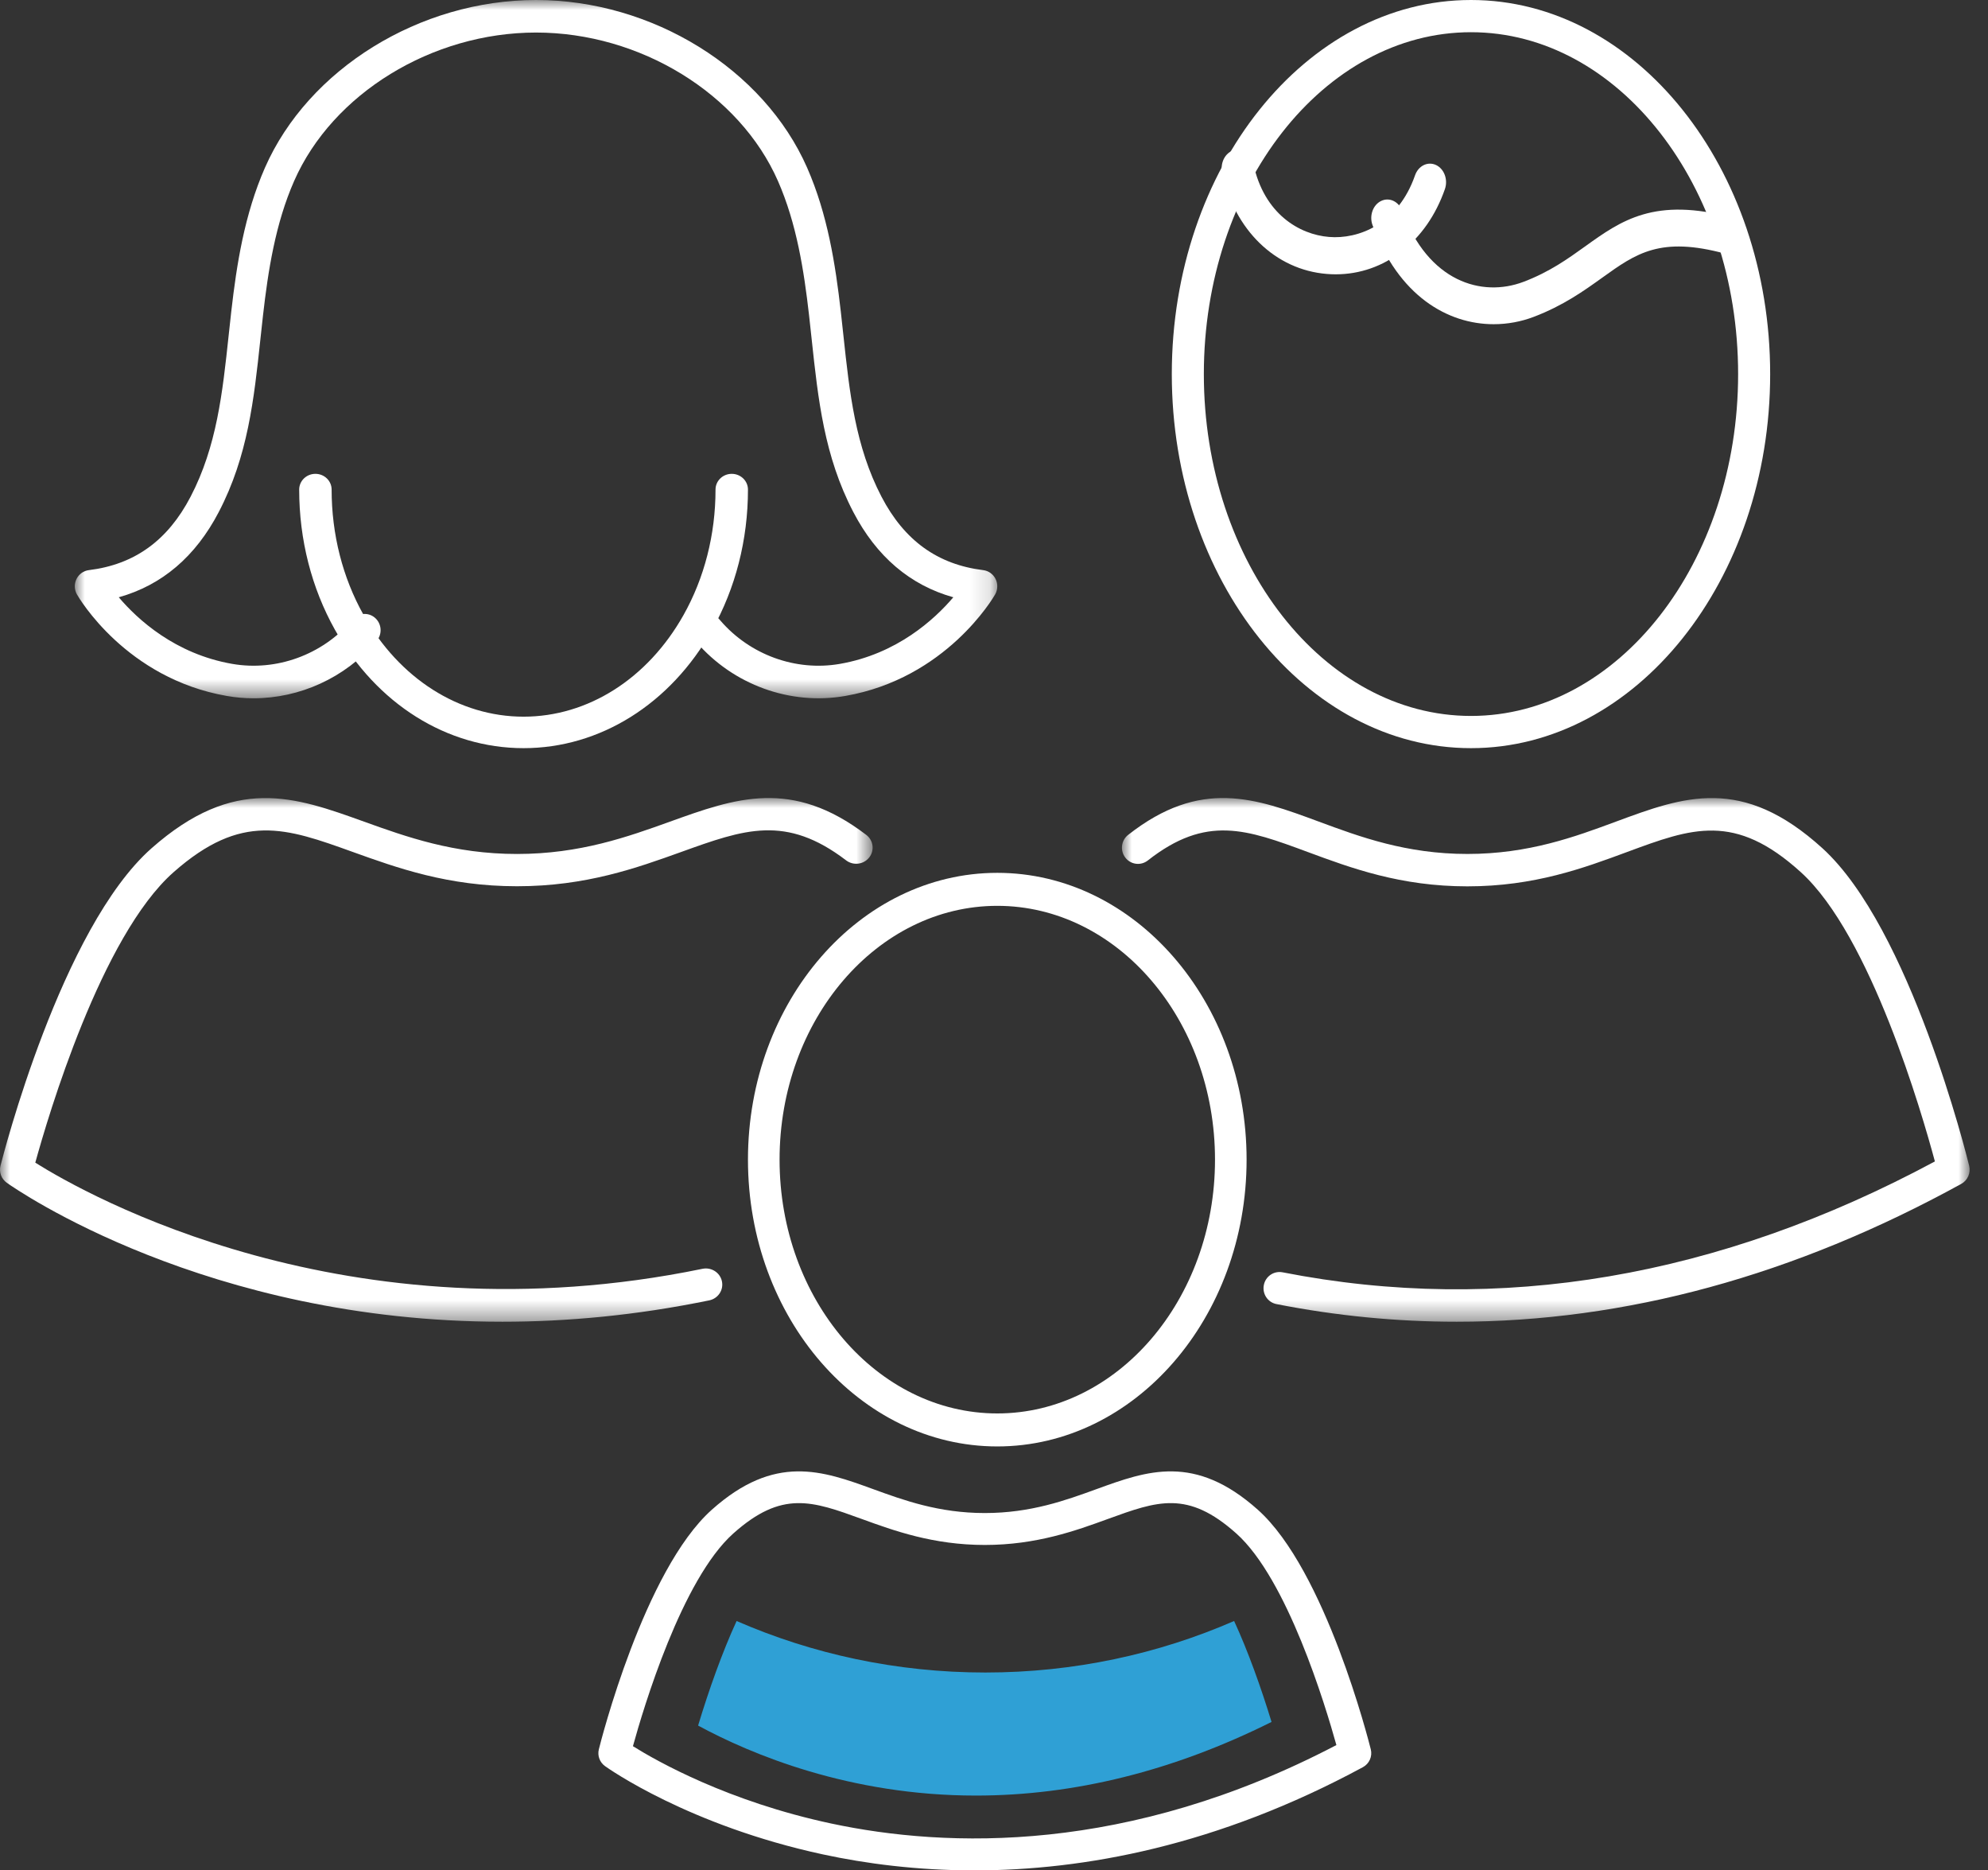 <?xml version="1.0" encoding="UTF-8"?>
<svg width="101px" height="95px" viewBox="0 0 101 95" version="1.1" xmlns="http://www.w3.org/2000/svg" xmlns:xlink="http://www.w3.org/1999/xlink">
    <rect x="0" y="0" width="101" height="95" fill="#333333" stroke="none"/>
    <title>Group 24</title>
    <defs>
        <polygon id="path-1" points="0 0 46.867 0 46.867 35.467 0 35.467"></polygon>
        <polygon id="path-3" points="0 0 44.333 0 44.333 26.6 0 26.6"></polygon>
        <polygon id="path-5" points="0 0 43.067 0 43.067 26.6 0 26.6"></polygon>
    </defs>
    <g id="Web-Pages" stroke="none" stroke-width="1" fill="none" fill-rule="evenodd">
        <g id="OSLA-Graduate-Copy" transform="translate(-670, -174)">
            <g id="Group-24" transform="translate(670, 174)">
                <g id="Group-3" transform="translate(3.8, 0)">
                    <mask id="mask-2" fill="white">
                        <use xlink:href="#path-1"></use>
                    </mask>
                    <g id="Clip-2"></g>
                    <path d="M9.082,35.467 C8.63,35.467 8.177,35.428 7.726,35.349 C2.605,34.458 0.21,30.369 0.111,30.195 C-0.027,29.955 -0.037,29.66 0.085,29.411 C0.207,29.162 0.443,28.991 0.715,28.958 C3.032,28.674 4.721,27.455 5.881,25.232 C7.213,22.676 7.506,19.946 7.815,17.055 C7.859,16.646 7.903,16.234 7.95,15.82 C8.223,13.429 8.62,10.889 9.661,8.518 C11.864,3.503 17.528,-0 23.433,-0 C29.339,-0 35.002,3.503 37.206,8.518 C38.247,10.89 38.644,13.429 38.916,15.82 C38.964,16.234 39.008,16.645 39.051,17.054 C39.361,19.945 39.653,22.676 40.986,25.232 C42.145,27.455 43.835,28.674 46.152,28.958 C46.423,28.991 46.66,29.162 46.782,29.411 C46.903,29.66 46.894,29.955 46.756,30.195 C46.657,30.369 44.262,34.458 39.141,35.349 C36.35,35.836 33.452,34.784 31.576,32.607 L31.53,32.553 C31.235,32.209 31.27,31.687 31.607,31.386 C31.945,31.086 32.458,31.122 32.753,31.465 L32.798,31.518 C34.303,33.265 36.63,34.109 38.868,33.72 C41.771,33.215 43.678,31.46 44.633,30.337 C42.437,29.721 40.732,28.27 39.552,26.007 C38.073,23.171 37.765,20.287 37.437,17.233 C37.394,16.828 37.351,16.421 37.304,16.011 C37.046,13.751 36.676,11.361 35.724,9.194 C33.774,4.754 28.72,1.653 23.433,1.653 C18.147,1.653 13.093,4.754 11.143,9.194 C10.19,11.36 9.821,13.751 9.563,16.011 C9.516,16.421 9.472,16.829 9.429,17.235 C9.102,20.287 8.794,23.171 7.314,26.007 C6.135,28.27 4.43,29.721 2.234,30.337 C3.188,31.46 5.095,33.215 7.999,33.72 C10.239,34.108 12.564,33.265 14.07,31.516 L14.11,31.47 C14.403,31.124 14.916,31.085 15.255,31.383 C15.594,31.681 15.632,32.203 15.339,32.549 L15.288,32.609 C13.718,34.433 11.426,35.467 9.082,35.467" id="Fill-1" fill="#FFFFFF" mask="url(#mask-2)"></path>
                </g>
                <path d="M26.6,38 C22.709,38 19.126,35.752 17.016,31.986 C15.828,29.865 15.2,27.403 15.2,24.866 C15.2,24.425 15.569,24.067 16.024,24.067 C16.48,24.067 16.848,24.425 16.848,24.866 C16.848,27.138 17.407,29.336 18.465,31.222 C20.281,34.465 23.323,36.401 26.6,36.401 C29.868,36.401 32.904,34.474 34.722,31.246 C35.788,29.354 36.352,27.148 36.352,24.866 C36.352,24.425 36.721,24.067 37.176,24.067 C37.631,24.067 38,24.425 38,24.866 C38,27.415 37.367,29.886 36.169,32.013 C34.057,35.762 30.48,38 26.6,38" id="Fill-4" fill="#FFFFFF"></path>
                <g id="Group-8" transform="translate(0, 40.533)">
                    <mask id="mask-4" fill="white">
                        <use xlink:href="#path-3"></use>
                    </mask>
                    <g id="Clip-7"></g>
                    <path d="M25.524,26.6 C10.505,26.601 0.834,19.889 0.346,19.543 C0.07,19.347 -0.057,19.007 0.024,18.682 C0.148,18.191 3.111,6.602 7.7,2.551 C11.912,-1.169 14.962,-0.072 18.494,1.199 C20.636,1.969 23.063,2.842 26.267,2.842 C29.471,2.842 31.899,1.969 34.04,1.199 C37.353,0.007 40.215,-1.023 44.011,1.873 C44.375,2.15 44.441,2.665 44.158,3.022 C43.875,3.379 43.351,3.444 42.987,3.166 C39.922,0.828 37.81,1.587 34.614,2.738 C32.343,3.554 29.768,4.481 26.267,4.481 C22.766,4.481 20.192,3.554 17.92,2.738 C14.525,1.516 12.282,0.709 8.816,3.769 C5.143,7.013 2.44,16.171 1.793,18.521 C4.401,20.158 17.606,27.636 35.689,23.912 C36.139,23.819 36.583,24.102 36.677,24.545 C36.772,24.988 36.483,25.422 36.032,25.515 C32.304,26.283 28.786,26.6 25.524,26.6" id="Fill-6" fill="#FFFFFF" mask="url(#mask-4)"></path>
                </g>
                <g id="Group-11" transform="translate(57, 40.533)">
                    <mask id="mask-6" fill="white">
                        <use xlink:href="#path-5"></use>
                    </mask>
                    <g id="Clip-10"></g>
                    <path d="M17.01,26.6 C13.953,26.6 10.899,26.302 7.852,25.705 C7.41,25.619 7.122,25.187 7.208,24.741 C7.293,24.295 7.718,24.004 8.162,24.09 C19.181,26.249 30.327,24.354 41.302,18.458 C40.646,16.016 38.035,6.988 34.498,3.773 C31.134,0.716 28.956,1.523 25.66,2.743 C23.453,3.56 20.952,4.486 17.551,4.486 C14.151,4.486 11.65,3.56 9.443,2.743 C6.34,1.594 4.29,0.835 1.314,3.172 C0.959,3.451 0.447,3.386 0.172,3.027 C-0.105,2.669 -0.041,2.152 0.314,1.873 C4.003,-1.023 6.783,0.007 10.003,1.198 C12.083,1.969 14.44,2.841 17.551,2.841 C20.663,2.841 23.02,1.969 25.1,1.198 C28.531,-0.072 31.494,-1.169 35.587,2.55 C40.044,6.601 42.922,18.187 43.043,18.678 C43.132,19.041 42.967,19.419 42.642,19.598 C34.168,24.258 25.58,26.6 17.01,26.6" id="Fill-9" fill="#FFFFFF" mask="url(#mask-6)"></path>
                </g>
                <path d="M74.734,1.636 C67.25,1.636 61.161,9.425 61.161,19 C61.161,28.575 67.25,36.364 74.734,36.364 C82.217,36.364 88.305,28.575 88.305,19 C88.305,9.425 82.217,1.636 74.734,1.636 M74.734,38 C66.352,38 59.533,29.476 59.533,19 C59.533,8.524 66.352,0 74.734,0 C83.115,0 89.933,8.524 89.933,19 C89.933,29.476 83.115,38 74.734,38" id="Fill-12" fill="#FFFFFF"></path>
                <path d="M67.861,13.933 C67.71,13.933 67.559,13.927 67.407,13.914 C64.798,13.703 62.711,11.682 62.09,8.766 C61.983,8.261 62.251,7.751 62.689,7.627 C63.129,7.504 63.57,7.812 63.677,8.317 C64.221,10.873 66.02,11.913 67.522,12.035 C68.998,12.158 71.02,11.407 71.891,8.904 C72.059,8.421 72.535,8.187 72.954,8.38 C73.372,8.574 73.576,9.122 73.408,9.605 C72.478,12.277 70.332,13.933 67.861,13.933" id="Fill-14" fill="#FFFFFF"></path>
                <path d="M75.888,16.467 C73.554,16.467 71.048,15.034 69.731,11.435 C69.556,10.958 69.751,10.408 70.167,10.207 C70.583,10.006 71.062,10.231 71.237,10.708 C72.556,14.312 75.283,15.116 77.4,14.315 C78.723,13.814 79.649,13.149 80.544,12.507 C82.355,11.208 84.065,9.98 88.038,11.063 C88.477,11.183 88.749,11.688 88.644,12.192 C88.541,12.697 88.1,13.01 87.661,12.888 C84.351,11.987 83.118,12.873 81.41,14.098 C80.478,14.766 79.422,15.524 77.912,16.097 C77.278,16.337 76.591,16.467 75.888,16.467" id="Fill-16" fill="#FFFFFF"></path>
                <path d="M32.156,88.692 C33.383,89.459 36.995,91.503 42.233,92.62 C48.114,93.874 57.299,94.179 67.895,88.635 C67.338,86.628 65.399,80.198 62.811,77.888 C60.336,75.677 58.808,76.234 56.278,77.154 C54.666,77.741 52.659,78.471 50.033,78.471 C47.408,78.471 45.401,77.741 43.789,77.154 C41.258,76.234 39.73,75.678 37.255,77.888 C34.64,80.222 32.691,86.75 32.156,88.692 M49.5,95 C46.568,95 43.977,94.655 41.812,94.189 C34.998,92.72 30.909,89.827 30.738,89.704 C30.468,89.51 30.344,89.173 30.424,88.852 C30.516,88.482 32.723,79.754 36.163,76.682 C39.369,73.82 41.789,74.7 44.351,75.632 C45.92,76.203 47.698,76.85 50.033,76.85 C52.369,76.85 54.147,76.203 55.716,75.632 C58.278,74.701 60.698,73.82 63.904,76.682 C67.344,79.754 69.55,88.482 69.643,88.852 C69.732,89.21 69.567,89.583 69.24,89.759 C61.837,93.76 55.058,95 49.5,95" id="Fill-18" fill="#FFFFFF"></path>
                <path d="M50.667,46.009 C44.568,46.009 39.606,51.792 39.606,58.9 C39.606,66.008 44.568,71.791 50.667,71.791 C56.766,71.791 61.728,66.008 61.728,58.9 C61.728,51.792 56.766,46.009 50.667,46.009 M50.667,73.467 C43.682,73.467 38,66.932 38,58.9 C38,50.868 43.682,44.333 50.667,44.333 C57.651,44.333 63.333,50.868 63.333,58.9 C63.333,66.932 57.651,73.467 50.667,73.467" id="Fill-20" fill="#FFFFFF"></path>
                <path d="M37.423,82.334 C36.698,83.906 36.009,85.847 35.467,87.645 C38.158,89.101 43.153,91.2 49.578,91.2 C54.585,91.2 59.626,89.943 64.6,87.46 C64.068,85.714 63.401,83.852 62.699,82.333 C58.851,84.009 54.573,84.95 50.06,84.95 C45.548,84.95 41.271,84.01 37.423,82.334 Z" id="Fill-22" fill="#2FA0D5"></path>
            </g>
        </g>
    </g>
</svg>